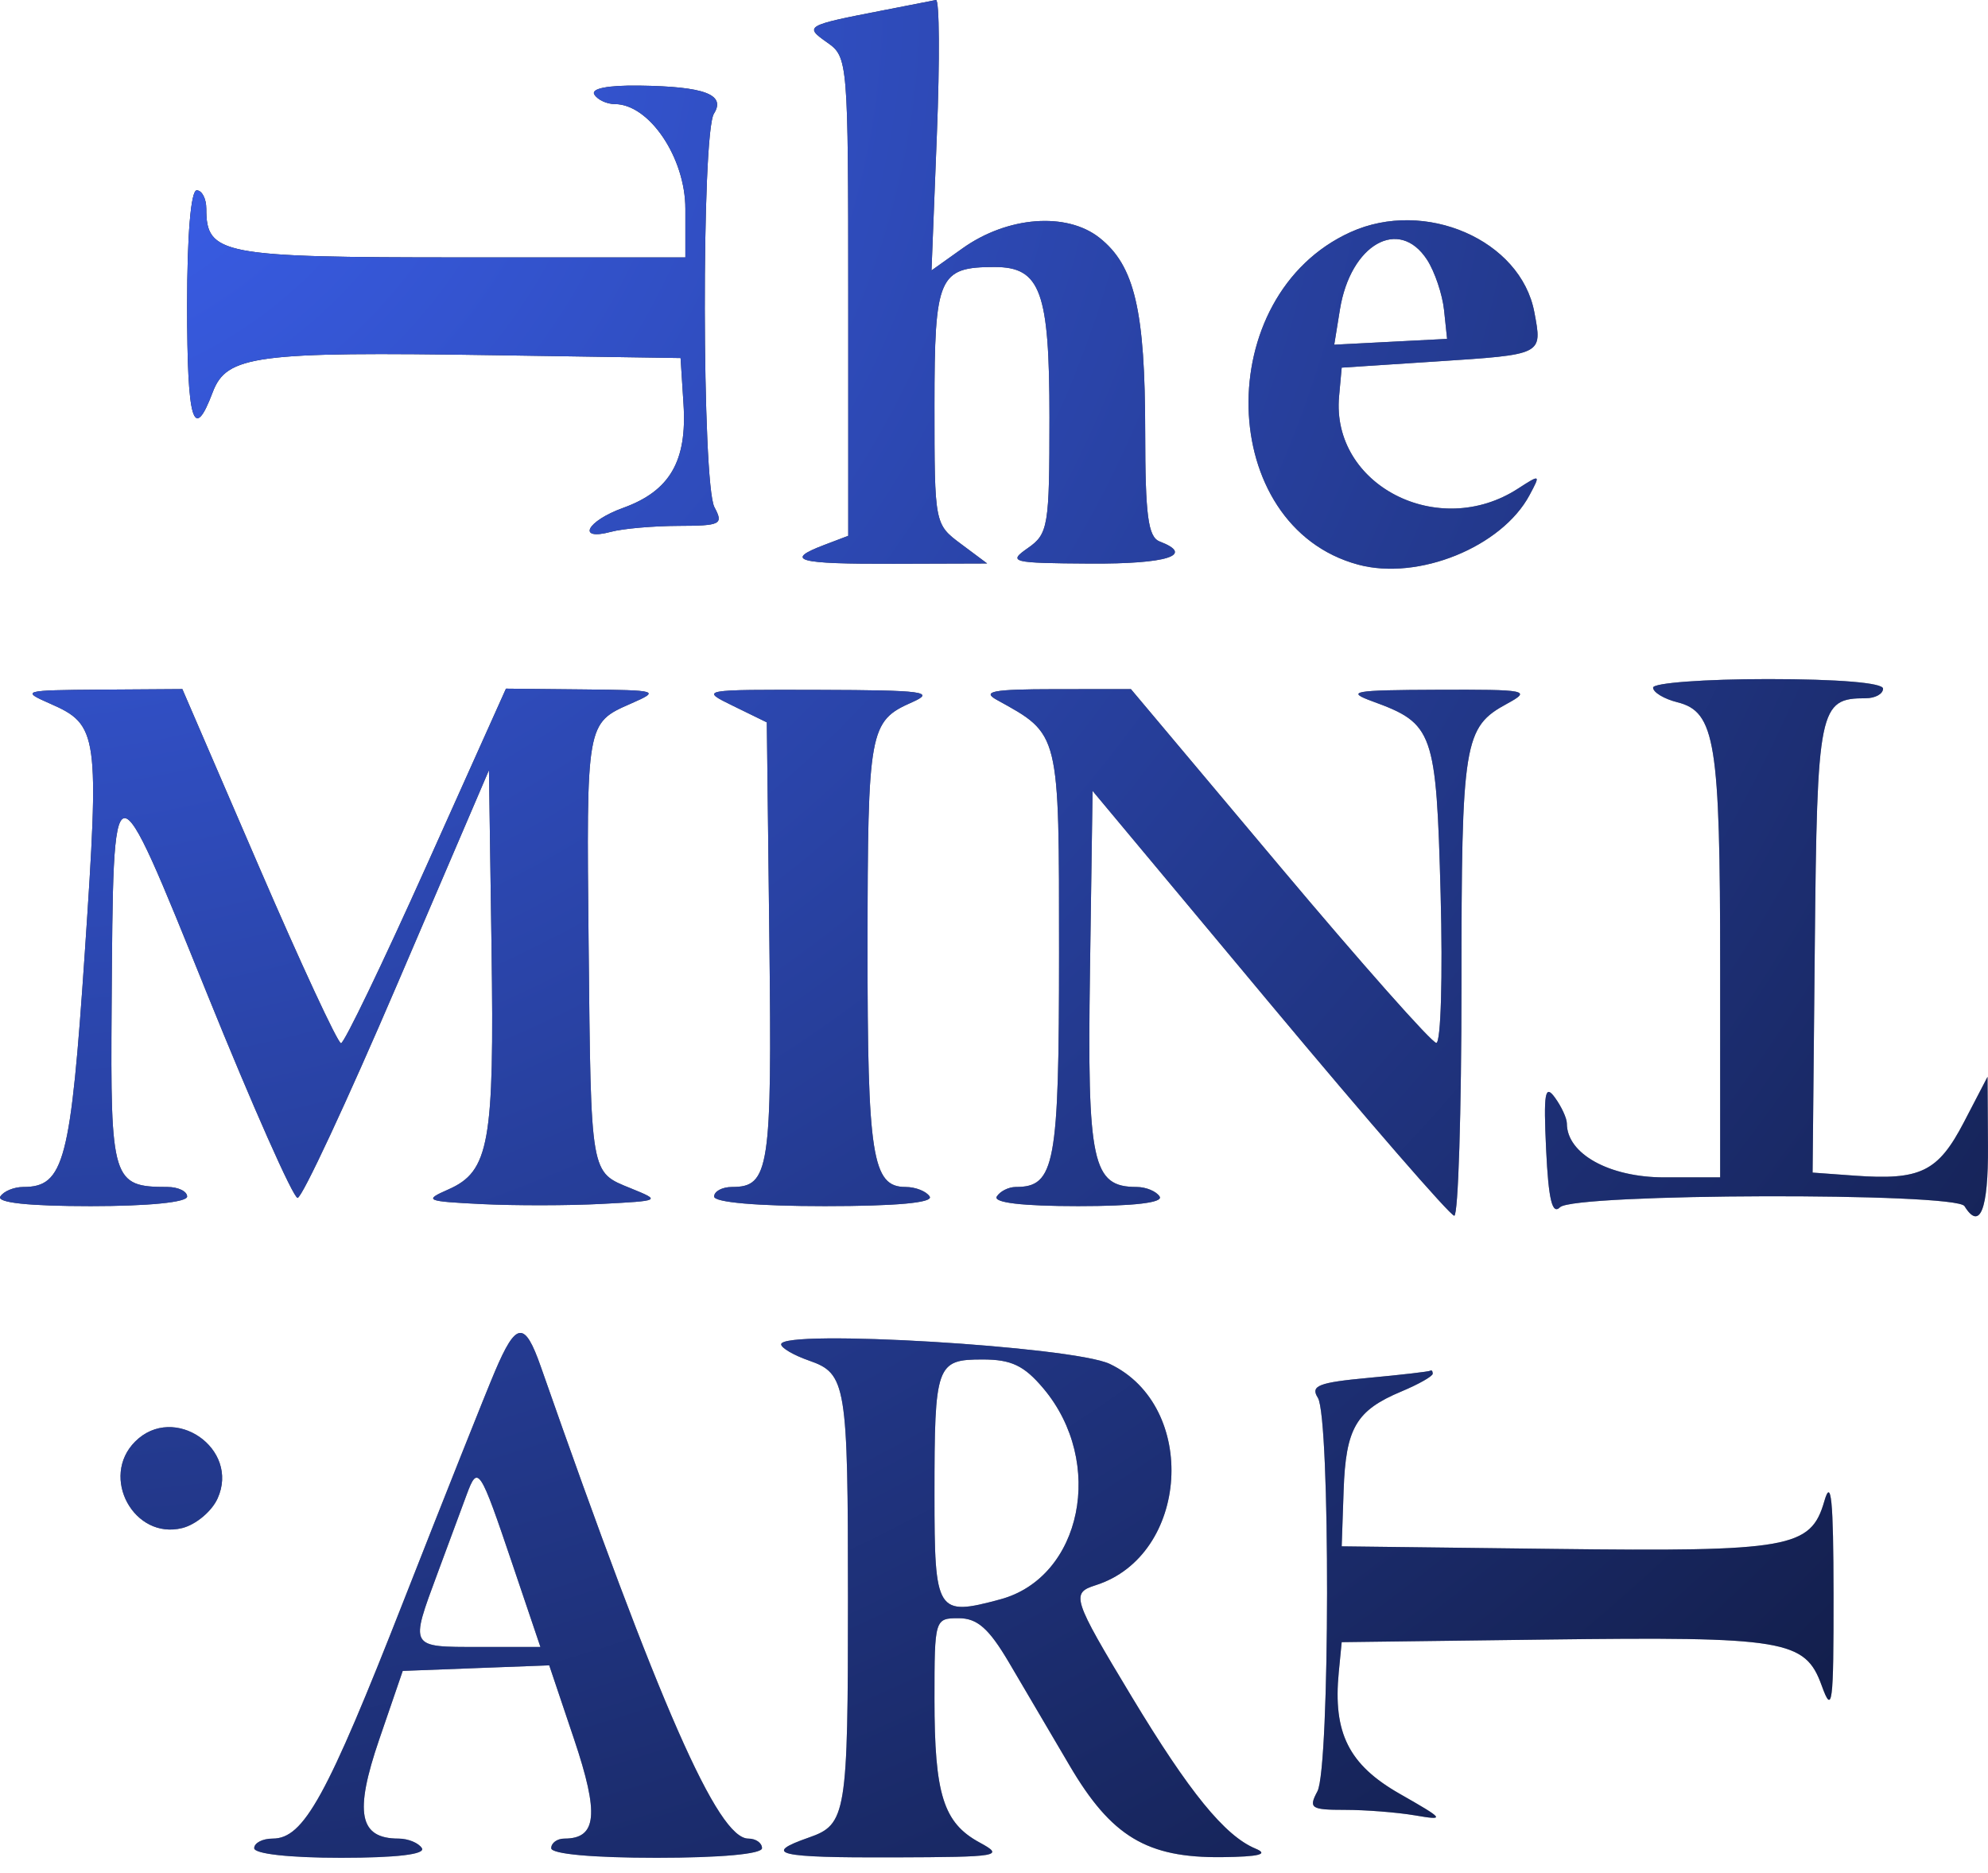 <svg
  width='69'
  height='65'
  viewBox='0 0 69 65'
  fill='none'
  xmlns='http://www.w3.org/2000/svg'
>
  <path
    fill-rule='evenodd'
    clip-rule='evenodd'
    d='M30.605 0.368C27.952 0.883 27.905 0.911 28.719 1.481C29.428 1.978 29.441 2.144 29.441 10.29V18.594L28.61 18.91C27.194 19.448 27.663 19.575 31.021 19.564L34.263 19.554L33.349 18.872C32.437 18.192 32.434 18.177 32.434 14.072C32.434 9.592 32.576 9.266 34.522 9.266C36.117 9.266 36.425 10.113 36.425 14.489C36.425 18.268 36.382 18.526 35.677 19.018C34.972 19.51 35.096 19.541 37.838 19.558C40.513 19.574 41.485 19.264 40.249 18.79C39.849 18.636 39.75 17.892 39.748 15.013C39.746 10.768 39.381 9.215 38.16 8.251C37.017 7.349 34.969 7.507 33.411 8.616L32.331 9.385L32.517 4.67C32.62 2.076 32.606 -0.025 32.486 0C32.366 0.025 31.52 0.191 30.605 0.368ZM20.629 3.28C20.742 3.463 21.061 3.612 21.339 3.612C22.534 3.612 23.788 5.472 23.788 7.245V8.933H15.996C7.68 8.933 7.16 8.834 7.16 7.247C7.16 6.894 7.011 6.605 6.828 6.605C6.625 6.605 6.495 8.157 6.495 10.596C6.495 14.634 6.715 15.381 7.381 13.615C7.866 12.331 8.866 12.199 17.137 12.326L23.622 12.425L23.724 14.034C23.85 16.003 23.247 17.039 21.635 17.622C20.354 18.085 20.001 18.779 21.211 18.454C21.622 18.344 22.675 18.252 23.55 18.249C25.02 18.245 25.115 18.195 24.797 17.602C24.362 16.788 24.345 4.631 24.779 3.945C25.199 3.28 24.456 3.001 22.189 2.971C21.091 2.956 20.501 3.073 20.629 3.28ZM46.874 8.056C42.019 10.258 42.204 18.266 47.142 19.595C49.229 20.157 52.124 18.981 53.088 17.181C53.474 16.46 53.464 16.454 52.686 16.957C49.919 18.751 46.198 16.831 46.477 13.755L46.568 12.758L49.829 12.545C53.577 12.3 53.533 12.322 53.255 10.836C52.785 8.33 49.463 6.883 46.874 8.056ZM49.532 9.016C49.798 9.428 50.063 10.214 50.121 10.762L50.226 11.76L48.267 11.861L46.309 11.962L46.507 10.739C46.874 8.478 48.56 7.518 49.532 9.016ZM57.376 23.862C57.376 24.025 57.755 24.254 58.219 24.37C59.535 24.701 59.704 25.746 59.704 33.564V40.858H57.766C55.859 40.858 54.383 40.043 54.383 38.988C54.383 38.806 54.196 38.401 53.967 38.087C53.623 37.615 53.571 37.927 53.663 39.89C53.746 41.634 53.874 42.166 54.146 41.894C54.628 41.411 67.887 41.376 68.184 41.856C68.72 42.724 69.014 41.976 68.999 39.778L68.984 37.367L68.165 38.941C67.265 40.669 66.659 40.964 64.357 40.797L62.912 40.692L62.988 32.877C63.069 24.55 63.135 24.231 64.755 24.231C65.086 24.231 65.357 24.081 65.357 23.898C65.357 23.695 63.805 23.566 61.366 23.566C59.172 23.566 57.376 23.699 57.376 23.862ZM1.742 24.419C3.413 25.151 3.456 25.459 2.945 33.033C2.455 40.318 2.226 41.191 0.81 41.191C0.483 41.191 0.123 41.341 0.01 41.523C-0.121 41.737 1.005 41.856 3.15 41.856C5.158 41.856 6.495 41.723 6.495 41.523C6.495 41.341 6.186 41.191 5.808 41.191C3.9 41.191 3.831 40.97 3.874 34.944C3.936 26.278 3.872 26.287 7.192 34.496C8.764 38.384 10.176 41.567 10.329 41.57C10.482 41.573 12.039 38.234 13.789 34.15L16.971 26.725L17.061 32.92C17.159 39.662 16.982 40.651 15.563 41.276C14.698 41.657 14.768 41.688 16.721 41.785C17.864 41.841 19.735 41.839 20.878 41.779C22.934 41.671 22.945 41.666 21.902 41.241C20.479 40.661 20.513 40.856 20.43 32.791C20.35 25.076 20.346 25.096 21.901 24.415C22.917 23.97 22.856 23.951 20.259 23.925L17.561 23.898L14.8 30.05C13.281 33.434 11.947 36.203 11.836 36.203C11.724 36.203 10.439 33.437 8.981 30.058L6.329 23.913L3.502 23.932C0.784 23.952 0.716 23.97 1.742 24.419ZM25.451 24.499L26.615 25.068L26.704 32.672C26.797 40.572 26.703 41.191 25.41 41.191C25.067 41.191 24.786 41.341 24.786 41.523C24.786 41.726 26.289 41.856 28.63 41.856C31.107 41.856 32.4 41.738 32.268 41.523C32.155 41.341 31.777 41.191 31.429 41.191C30.274 41.191 30.106 40.125 30.111 32.816C30.117 25.319 30.17 25.026 31.656 24.37C32.479 24.006 32.065 23.951 28.444 23.941C24.292 23.93 24.288 23.931 25.451 24.499ZM34.596 24.286C36.796 25.503 36.758 25.346 36.758 33.078C36.758 40.434 36.617 41.191 35.257 41.191C35.006 41.191 34.709 41.341 34.596 41.523C34.465 41.736 35.486 41.856 37.423 41.856C39.359 41.856 40.381 41.736 40.249 41.523C40.136 41.341 39.776 41.191 39.45 41.191C37.912 41.191 37.734 40.368 37.831 33.702L37.921 27.445L44.073 34.817C47.457 38.871 50.337 42.189 50.475 42.189C50.612 42.189 50.725 38.587 50.725 34.185C50.725 25.718 50.803 25.236 52.313 24.417C53.162 23.955 53.012 23.925 49.893 23.937C46.954 23.947 46.692 23.994 47.638 24.339C49.757 25.112 49.849 25.374 50.002 31.045C50.078 33.882 50.01 36.198 49.851 36.191C49.691 36.185 47.241 33.42 44.406 30.047L39.252 23.914L36.591 23.916C34.468 23.918 34.065 23.993 34.596 24.286ZM17.178 47.593C16.848 48.37 15.421 51.955 14.007 55.559C11.336 62.368 10.544 63.804 9.464 63.804C9.111 63.804 8.823 63.954 8.823 64.137C8.823 64.334 10.049 64.47 11.836 64.47C13.759 64.47 14.774 64.35 14.643 64.137C14.53 63.954 14.165 63.804 13.832 63.804C12.464 63.804 12.29 62.909 13.162 60.364L13.978 57.985L16.52 57.888L19.063 57.792L19.925 60.354C20.801 62.959 20.719 63.804 19.59 63.804C19.338 63.804 19.132 63.954 19.132 64.137C19.132 64.339 20.573 64.47 22.79 64.47C25.007 64.47 26.448 64.339 26.448 64.137C26.448 63.954 26.235 63.804 25.974 63.804C24.913 63.804 22.914 59.258 18.77 47.426C18.209 45.825 17.916 45.856 17.178 47.593ZM27.113 46.651C27.113 46.776 27.547 47.03 28.078 47.215C29.375 47.667 29.432 48.015 29.432 55.491C29.432 62.967 29.375 63.314 28.078 63.766C26.43 64.341 26.981 64.47 31.021 64.456C34.704 64.444 34.875 64.414 33.999 63.939C32.744 63.258 32.434 62.273 32.434 58.961C32.434 56.183 32.443 56.156 33.274 56.156C33.92 56.156 34.322 56.51 35.02 57.693C35.518 58.538 36.465 60.147 37.123 61.268C38.571 63.733 39.809 64.477 42.411 64.448C43.711 64.433 44.047 64.347 43.575 64.151C42.511 63.708 41.279 62.196 39.284 58.888C37.219 55.463 37.162 55.285 38.029 55.011C41.277 53.98 41.607 48.8 38.518 47.332C37.234 46.722 27.113 46.117 27.113 46.651ZM36.216 48.184C38.369 50.743 37.55 54.74 34.715 55.503C32.51 56.097 32.434 55.976 32.434 51.87C32.434 47.352 32.496 47.177 34.103 47.177C35.103 47.177 35.546 47.388 36.216 48.184ZM47.492 47.816C45.758 47.977 45.475 48.089 45.741 48.507C46.176 49.191 46.162 61.347 45.725 62.164C45.411 62.749 45.498 62.807 46.681 62.807C47.396 62.807 48.486 62.893 49.103 62.997C50.173 63.179 50.148 63.143 48.581 62.249C46.815 61.242 46.261 60.139 46.466 58.033L46.568 56.987L53.645 56.897C61.966 56.792 62.654 56.907 63.229 58.498C63.598 59.52 63.643 59.168 63.639 55.324C63.635 52.045 63.558 51.265 63.319 52.095C62.849 53.723 62.127 53.85 53.929 53.751L46.568 53.662L46.635 51.719C46.71 49.554 47.067 48.945 48.646 48.285C49.24 48.036 49.727 47.76 49.727 47.671C49.727 47.582 49.69 47.535 49.644 47.567C49.598 47.599 48.63 47.711 47.492 47.816ZM4.69 50.027C3.458 51.259 4.652 53.447 6.327 53.027C6.798 52.909 7.349 52.448 7.551 52.003C8.339 50.273 6.035 48.682 4.69 50.027ZM17.784 54.275L18.757 57.154H16.617C14.197 57.154 14.222 57.199 15.189 54.589C15.581 53.53 16.034 52.306 16.196 51.87C16.585 50.82 16.65 50.918 17.784 54.275Z'
    fill='black'
  />
  <path
    fill-rule='evenodd'
    clip-rule='evenodd'
    d='M30.605 0.368C27.952 0.883 27.905 0.911 28.719 1.481C29.428 1.978 29.441 2.144 29.441 10.29V18.594L28.61 18.91C27.194 19.448 27.663 19.575 31.021 19.564L34.263 19.554L33.349 18.872C32.437 18.192 32.434 18.177 32.434 14.072C32.434 9.592 32.576 9.266 34.522 9.266C36.117 9.266 36.425 10.113 36.425 14.489C36.425 18.268 36.382 18.526 35.677 19.018C34.972 19.51 35.096 19.541 37.838 19.558C40.513 19.574 41.485 19.264 40.249 18.79C39.849 18.636 39.75 17.892 39.748 15.013C39.746 10.768 39.381 9.215 38.16 8.251C37.017 7.349 34.969 7.507 33.411 8.616L32.331 9.385L32.517 4.67C32.62 2.076 32.606 -0.025 32.486 0C32.366 0.025 31.52 0.191 30.605 0.368ZM20.629 3.28C20.742 3.463 21.061 3.612 21.339 3.612C22.534 3.612 23.788 5.472 23.788 7.245V8.933H15.996C7.68 8.933 7.16 8.834 7.16 7.247C7.16 6.894 7.011 6.605 6.828 6.605C6.625 6.605 6.495 8.157 6.495 10.596C6.495 14.634 6.715 15.381 7.381 13.615C7.866 12.331 8.866 12.199 17.137 12.326L23.622 12.425L23.724 14.034C23.85 16.003 23.247 17.039 21.635 17.622C20.354 18.085 20.001 18.779 21.211 18.454C21.622 18.344 22.675 18.252 23.55 18.249C25.02 18.245 25.115 18.195 24.797 17.602C24.362 16.788 24.345 4.631 24.779 3.945C25.199 3.28 24.456 3.001 22.189 2.971C21.091 2.956 20.501 3.073 20.629 3.28ZM46.874 8.056C42.019 10.258 42.204 18.266 47.142 19.595C49.229 20.157 52.124 18.981 53.088 17.181C53.474 16.46 53.464 16.454 52.686 16.957C49.919 18.751 46.198 16.831 46.477 13.755L46.568 12.758L49.829 12.545C53.577 12.3 53.533 12.322 53.255 10.836C52.785 8.33 49.463 6.883 46.874 8.056ZM49.532 9.016C49.798 9.428 50.063 10.214 50.121 10.762L50.226 11.76L48.267 11.861L46.309 11.962L46.507 10.739C46.874 8.478 48.56 7.518 49.532 9.016ZM57.376 23.862C57.376 24.025 57.755 24.254 58.219 24.37C59.535 24.701 59.704 25.746 59.704 33.564V40.858H57.766C55.859 40.858 54.383 40.043 54.383 38.988C54.383 38.806 54.196 38.401 53.967 38.087C53.623 37.615 53.571 37.927 53.663 39.89C53.746 41.634 53.874 42.166 54.146 41.894C54.628 41.411 67.887 41.376 68.184 41.856C68.72 42.724 69.014 41.976 68.999 39.778L68.984 37.367L68.165 38.941C67.265 40.669 66.659 40.964 64.357 40.797L62.912 40.692L62.988 32.877C63.069 24.55 63.135 24.231 64.755 24.231C65.086 24.231 65.357 24.081 65.357 23.898C65.357 23.695 63.805 23.566 61.366 23.566C59.172 23.566 57.376 23.699 57.376 23.862ZM1.742 24.419C3.413 25.151 3.456 25.459 2.945 33.033C2.455 40.318 2.226 41.191 0.81 41.191C0.483 41.191 0.123 41.341 0.01 41.523C-0.121 41.737 1.005 41.856 3.15 41.856C5.158 41.856 6.495 41.723 6.495 41.523C6.495 41.341 6.186 41.191 5.808 41.191C3.9 41.191 3.831 40.97 3.874 34.944C3.936 26.278 3.872 26.287 7.192 34.496C8.764 38.384 10.176 41.567 10.329 41.57C10.482 41.573 12.039 38.234 13.789 34.15L16.971 26.725L17.061 32.92C17.159 39.662 16.982 40.651 15.563 41.276C14.698 41.657 14.768 41.688 16.721 41.785C17.864 41.841 19.735 41.839 20.878 41.779C22.934 41.671 22.945 41.666 21.902 41.241C20.479 40.661 20.513 40.856 20.43 32.791C20.35 25.076 20.346 25.096 21.901 24.415C22.917 23.97 22.856 23.951 20.259 23.925L17.561 23.898L14.8 30.05C13.281 33.434 11.947 36.203 11.836 36.203C11.724 36.203 10.439 33.437 8.981 30.058L6.329 23.913L3.502 23.932C0.784 23.952 0.716 23.97 1.742 24.419ZM25.451 24.499L26.615 25.068L26.704 32.672C26.797 40.572 26.703 41.191 25.41 41.191C25.067 41.191 24.786 41.341 24.786 41.523C24.786 41.726 26.289 41.856 28.63 41.856C31.107 41.856 32.4 41.738 32.268 41.523C32.155 41.341 31.777 41.191 31.429 41.191C30.274 41.191 30.106 40.125 30.111 32.816C30.117 25.319 30.17 25.026 31.656 24.37C32.479 24.006 32.065 23.951 28.444 23.941C24.292 23.93 24.288 23.931 25.451 24.499ZM34.596 24.286C36.796 25.503 36.758 25.346 36.758 33.078C36.758 40.434 36.617 41.191 35.257 41.191C35.006 41.191 34.709 41.341 34.596 41.523C34.465 41.736 35.486 41.856 37.423 41.856C39.359 41.856 40.381 41.736 40.249 41.523C40.136 41.341 39.776 41.191 39.45 41.191C37.912 41.191 37.734 40.368 37.831 33.702L37.921 27.445L44.073 34.817C47.457 38.871 50.337 42.189 50.475 42.189C50.612 42.189 50.725 38.587 50.725 34.185C50.725 25.718 50.803 25.236 52.313 24.417C53.162 23.955 53.012 23.925 49.893 23.937C46.954 23.947 46.692 23.994 47.638 24.339C49.757 25.112 49.849 25.374 50.002 31.045C50.078 33.882 50.01 36.198 49.851 36.191C49.691 36.185 47.241 33.42 44.406 30.047L39.252 23.914L36.591 23.916C34.468 23.918 34.065 23.993 34.596 24.286ZM17.178 47.593C16.848 48.37 15.421 51.955 14.007 55.559C11.336 62.368 10.544 63.804 9.464 63.804C9.111 63.804 8.823 63.954 8.823 64.137C8.823 64.334 10.049 64.47 11.836 64.47C13.759 64.47 14.774 64.35 14.643 64.137C14.53 63.954 14.165 63.804 13.832 63.804C12.464 63.804 12.29 62.909 13.162 60.364L13.978 57.985L16.52 57.888L19.063 57.792L19.925 60.354C20.801 62.959 20.719 63.804 19.59 63.804C19.338 63.804 19.132 63.954 19.132 64.137C19.132 64.339 20.573 64.47 22.79 64.47C25.007 64.47 26.448 64.339 26.448 64.137C26.448 63.954 26.235 63.804 25.974 63.804C24.913 63.804 22.914 59.258 18.77 47.426C18.209 45.825 17.916 45.856 17.178 47.593ZM27.113 46.651C27.113 46.776 27.547 47.03 28.078 47.215C29.375 47.667 29.432 48.015 29.432 55.491C29.432 62.967 29.375 63.314 28.078 63.766C26.43 64.341 26.981 64.47 31.021 64.456C34.704 64.444 34.875 64.414 33.999 63.939C32.744 63.258 32.434 62.273 32.434 58.961C32.434 56.183 32.443 56.156 33.274 56.156C33.92 56.156 34.322 56.51 35.02 57.693C35.518 58.538 36.465 60.147 37.123 61.268C38.571 63.733 39.809 64.477 42.411 64.448C43.711 64.433 44.047 64.347 43.575 64.151C42.511 63.708 41.279 62.196 39.284 58.888C37.219 55.463 37.162 55.285 38.029 55.011C41.277 53.98 41.607 48.8 38.518 47.332C37.234 46.722 27.113 46.117 27.113 46.651ZM36.216 48.184C38.369 50.743 37.55 54.74 34.715 55.503C32.51 56.097 32.434 55.976 32.434 51.87C32.434 47.352 32.496 47.177 34.103 47.177C35.103 47.177 35.546 47.388 36.216 48.184ZM47.492 47.816C45.758 47.977 45.475 48.089 45.741 48.507C46.176 49.191 46.162 61.347 45.725 62.164C45.411 62.749 45.498 62.807 46.681 62.807C47.396 62.807 48.486 62.893 49.103 62.997C50.173 63.179 50.148 63.143 48.581 62.249C46.815 61.242 46.261 60.139 46.466 58.033L46.568 56.987L53.645 56.897C61.966 56.792 62.654 56.907 63.229 58.498C63.598 59.52 63.643 59.168 63.639 55.324C63.635 52.045 63.558 51.265 63.319 52.095C62.849 53.723 62.127 53.85 53.929 53.751L46.568 53.662L46.635 51.719C46.71 49.554 47.067 48.945 48.646 48.285C49.24 48.036 49.727 47.76 49.727 47.671C49.727 47.582 49.69 47.535 49.644 47.567C49.598 47.599 48.63 47.711 47.492 47.816ZM4.69 50.027C3.458 51.259 4.652 53.447 6.327 53.027C6.798 52.909 7.349 52.448 7.551 52.003C8.339 50.273 6.035 48.682 4.69 50.027ZM17.784 54.275L18.757 57.154H16.617C14.197 57.154 14.222 57.199 15.189 54.589C15.581 53.53 16.034 52.306 16.196 51.87C16.585 50.82 16.65 50.918 17.784 54.275Z'
    fill='url(#gradient)'
  />
  <defs>
    <radialGradient
      id='gradient'
      cx='0'
      cy='0'
      r='1.5'
      gradientUnits='objectBoundingBox'
    >
      <stop stop-color='#3D63F5' />
      <stop offset='1' stop-color='#3D63F5' stop-opacity='0.2' />
    </radialGradient>
    <animateTransform
      href='#gradient'
      xlinkHref='#gradient'
      attributeName='gradientTransform'
      type='rotate'
      from='0 0.5 0.5'
      to='360 0.5 0.5'
      dur='3s'
      repeatCount='indefinite'
    />
  </defs>
</svg>